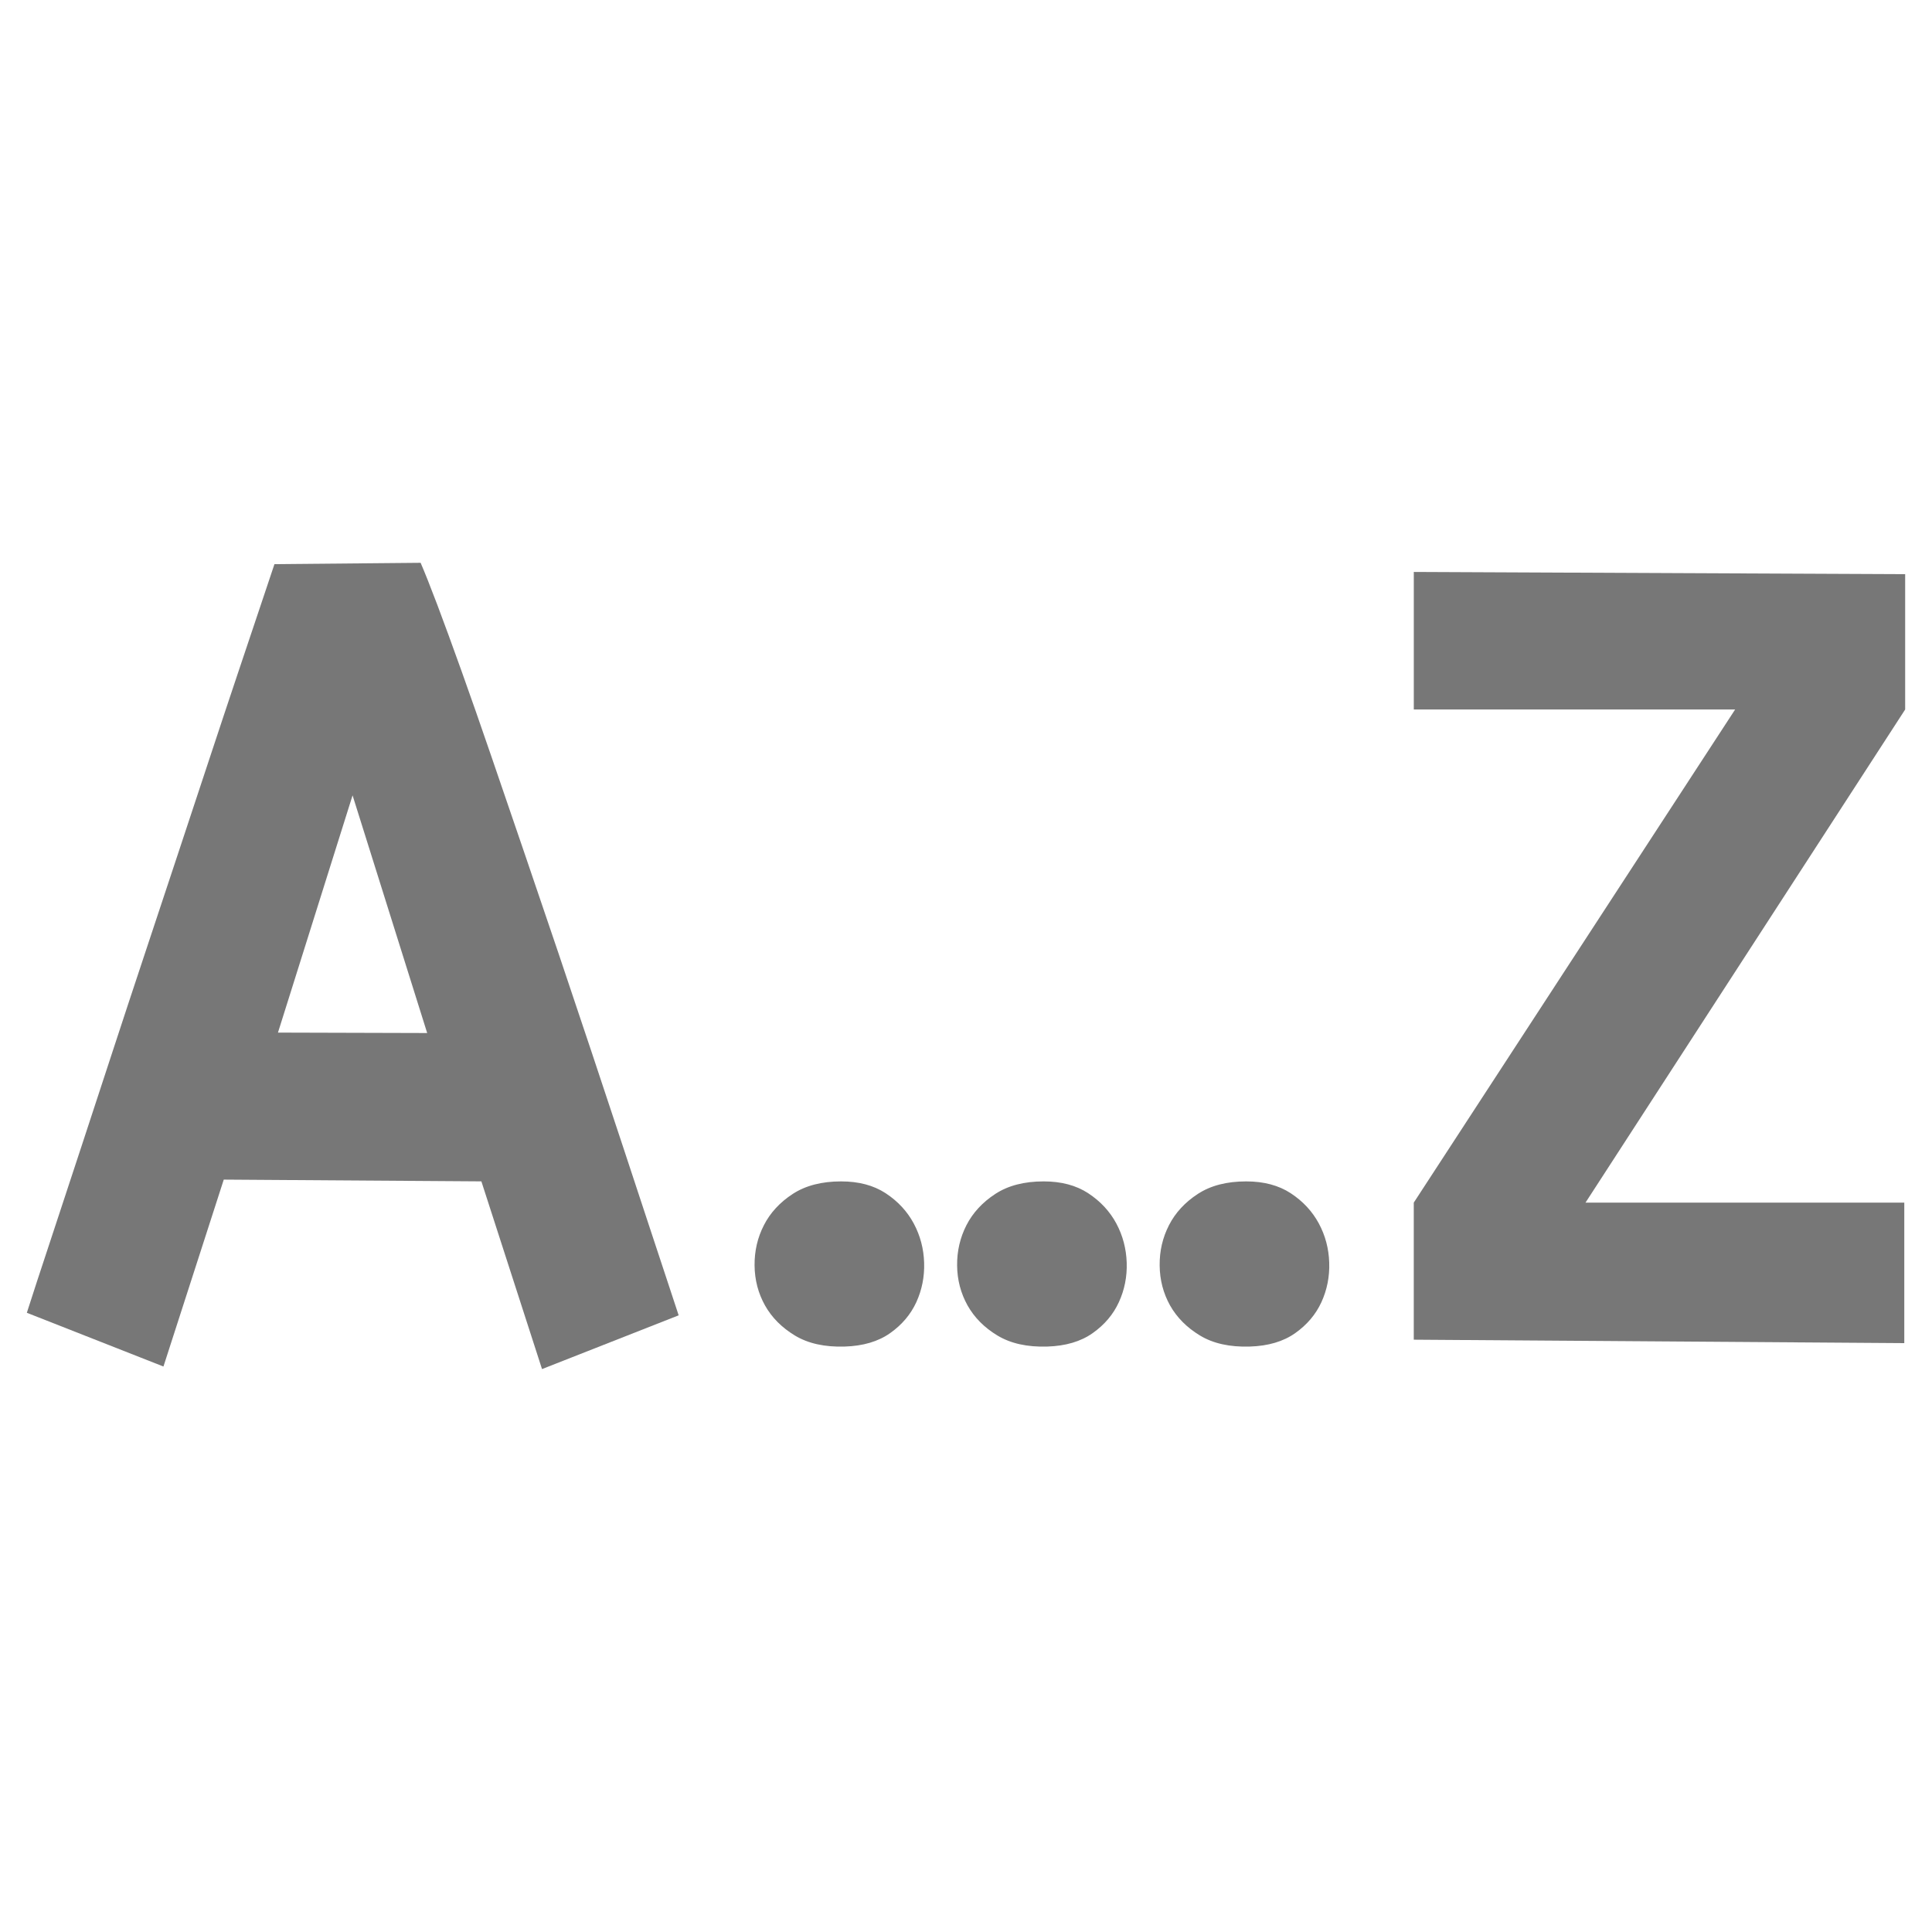 <?xml version="1.0" encoding="utf-8"?>
<!-- Generator: Adobe Illustrator 16.0.0, SVG Export Plug-In . SVG Version: 6.00 Build 0)  -->
<!DOCTYPE svg PUBLIC "-//W3C//DTD SVG 1.1//EN" "http://www.w3.org/Graphics/SVG/1.1/DTD/svg11.dtd">
<svg version="1.1" id="Warstwa_1" xmlns="http://www.w3.org/2000/svg" xmlns:xlink="http://www.w3.org/1999/xlink" x="0px" y="0px"
	 width="55px" height="55px" viewBox="0 0 55 55" enable-background="new 0 0 55 55" xml:space="preserve">
<g>
	<path fill="#777777" d="M13.704,33.631l-7.334-0.05l-1.717,5.321l-3.889-1.53c0.049-0.156,0.146-0.455,0.29-0.896
		s0.325-0.99,0.543-1.648c0.219-0.658,0.463-1.401,0.734-2.229c0.271-0.828,0.559-1.7,0.858-2.617
		c0.301-0.918,0.611-1.861,0.933-2.828s0.638-1.922,0.95-2.864s0.613-1.851,0.901-2.723c0.288-0.873,0.554-1.671,0.797-2.396
		c0.242-0.724,0.454-1.356,0.636-1.896c0.181-0.539,0.316-0.944,0.407-1.215l4.161-0.038c0.115,0.264,0.273,0.663,0.476,1.198
		c0.201,0.535,0.432,1.164,0.691,1.889c0.259,0.725,0.539,1.524,0.839,2.401c0.301,0.876,0.613,1.79,0.938,2.741
		c0.325,0.95,0.652,1.914,0.982,2.89c0.328,0.975,0.647,1.926,0.956,2.852s0.602,1.808,0.877,2.643
		c0.275,0.836,0.522,1.584,0.741,2.247c0.218,0.663,0.401,1.216,0.549,1.661c0.148,0.444,0.247,0.745,0.297,0.901l-3.89,1.53
		L13.704,33.631z M7.913,29.396l4.248,0.012l-2.124-6.766L7.913,29.396z"/>
	<path fill="#777777" d="M24.043,38.334c-0.567,0.017-1.039-0.088-1.413-0.314c-0.375-0.227-0.659-0.513-0.852-0.857
		c-0.194-0.347-0.293-0.726-0.297-1.137s0.084-0.794,0.266-1.148c0.181-0.354,0.455-0.65,0.82-0.889
		c0.367-0.238,0.825-0.357,1.377-0.357c0.503,0,0.927,0.112,1.272,0.339s0.61,0.513,0.796,0.858
		c0.185,0.346,0.284,0.719,0.296,1.117c0.013,0.399-0.062,0.773-0.222,1.124c-0.161,0.35-0.409,0.644-0.747,0.882
		C25.002,38.19,24.57,38.318,24.043,38.334z M29.81,38.334c-0.568,0.017-1.039-0.088-1.414-0.314s-0.658-0.513-0.852-0.857
		c-0.193-0.347-0.293-0.726-0.297-1.137s0.085-0.794,0.266-1.148c0.182-0.354,0.455-0.65,0.821-0.889s0.825-0.357,1.376-0.357
		c0.503,0,0.927,0.112,1.272,0.339s0.611,0.513,0.797,0.858c0.185,0.346,0.283,0.719,0.296,1.117
		c0.013,0.399-0.062,0.773-0.223,1.124c-0.16,0.35-0.409,0.644-0.747,0.882C30.769,38.19,30.336,38.318,29.81,38.334z
		 M35.575,38.334c-0.567,0.017-1.039-0.088-1.413-0.314c-0.375-0.227-0.659-0.513-0.853-0.857c-0.193-0.347-0.292-0.726-0.296-1.137
		c-0.005-0.411,0.084-0.794,0.266-1.148c0.181-0.354,0.454-0.65,0.82-0.889s0.825-0.357,1.377-0.357
		c0.502,0,0.926,0.112,1.271,0.339s0.611,0.513,0.797,0.858s0.284,0.719,0.296,1.117c0.013,0.399-0.062,0.773-0.222,1.124
		c-0.161,0.35-0.41,0.644-0.747,0.882C36.534,38.19,36.103,38.318,35.575,38.334z"/>
	<path fill="#777777" d="M49.396,20.197h-9.148v-3.915l13.988,0.063v3.853l-9.1,14.038h9.075v4l-13.964-0.098v-3.902L49.396,20.197z
		"/>
</g>
</svg>
